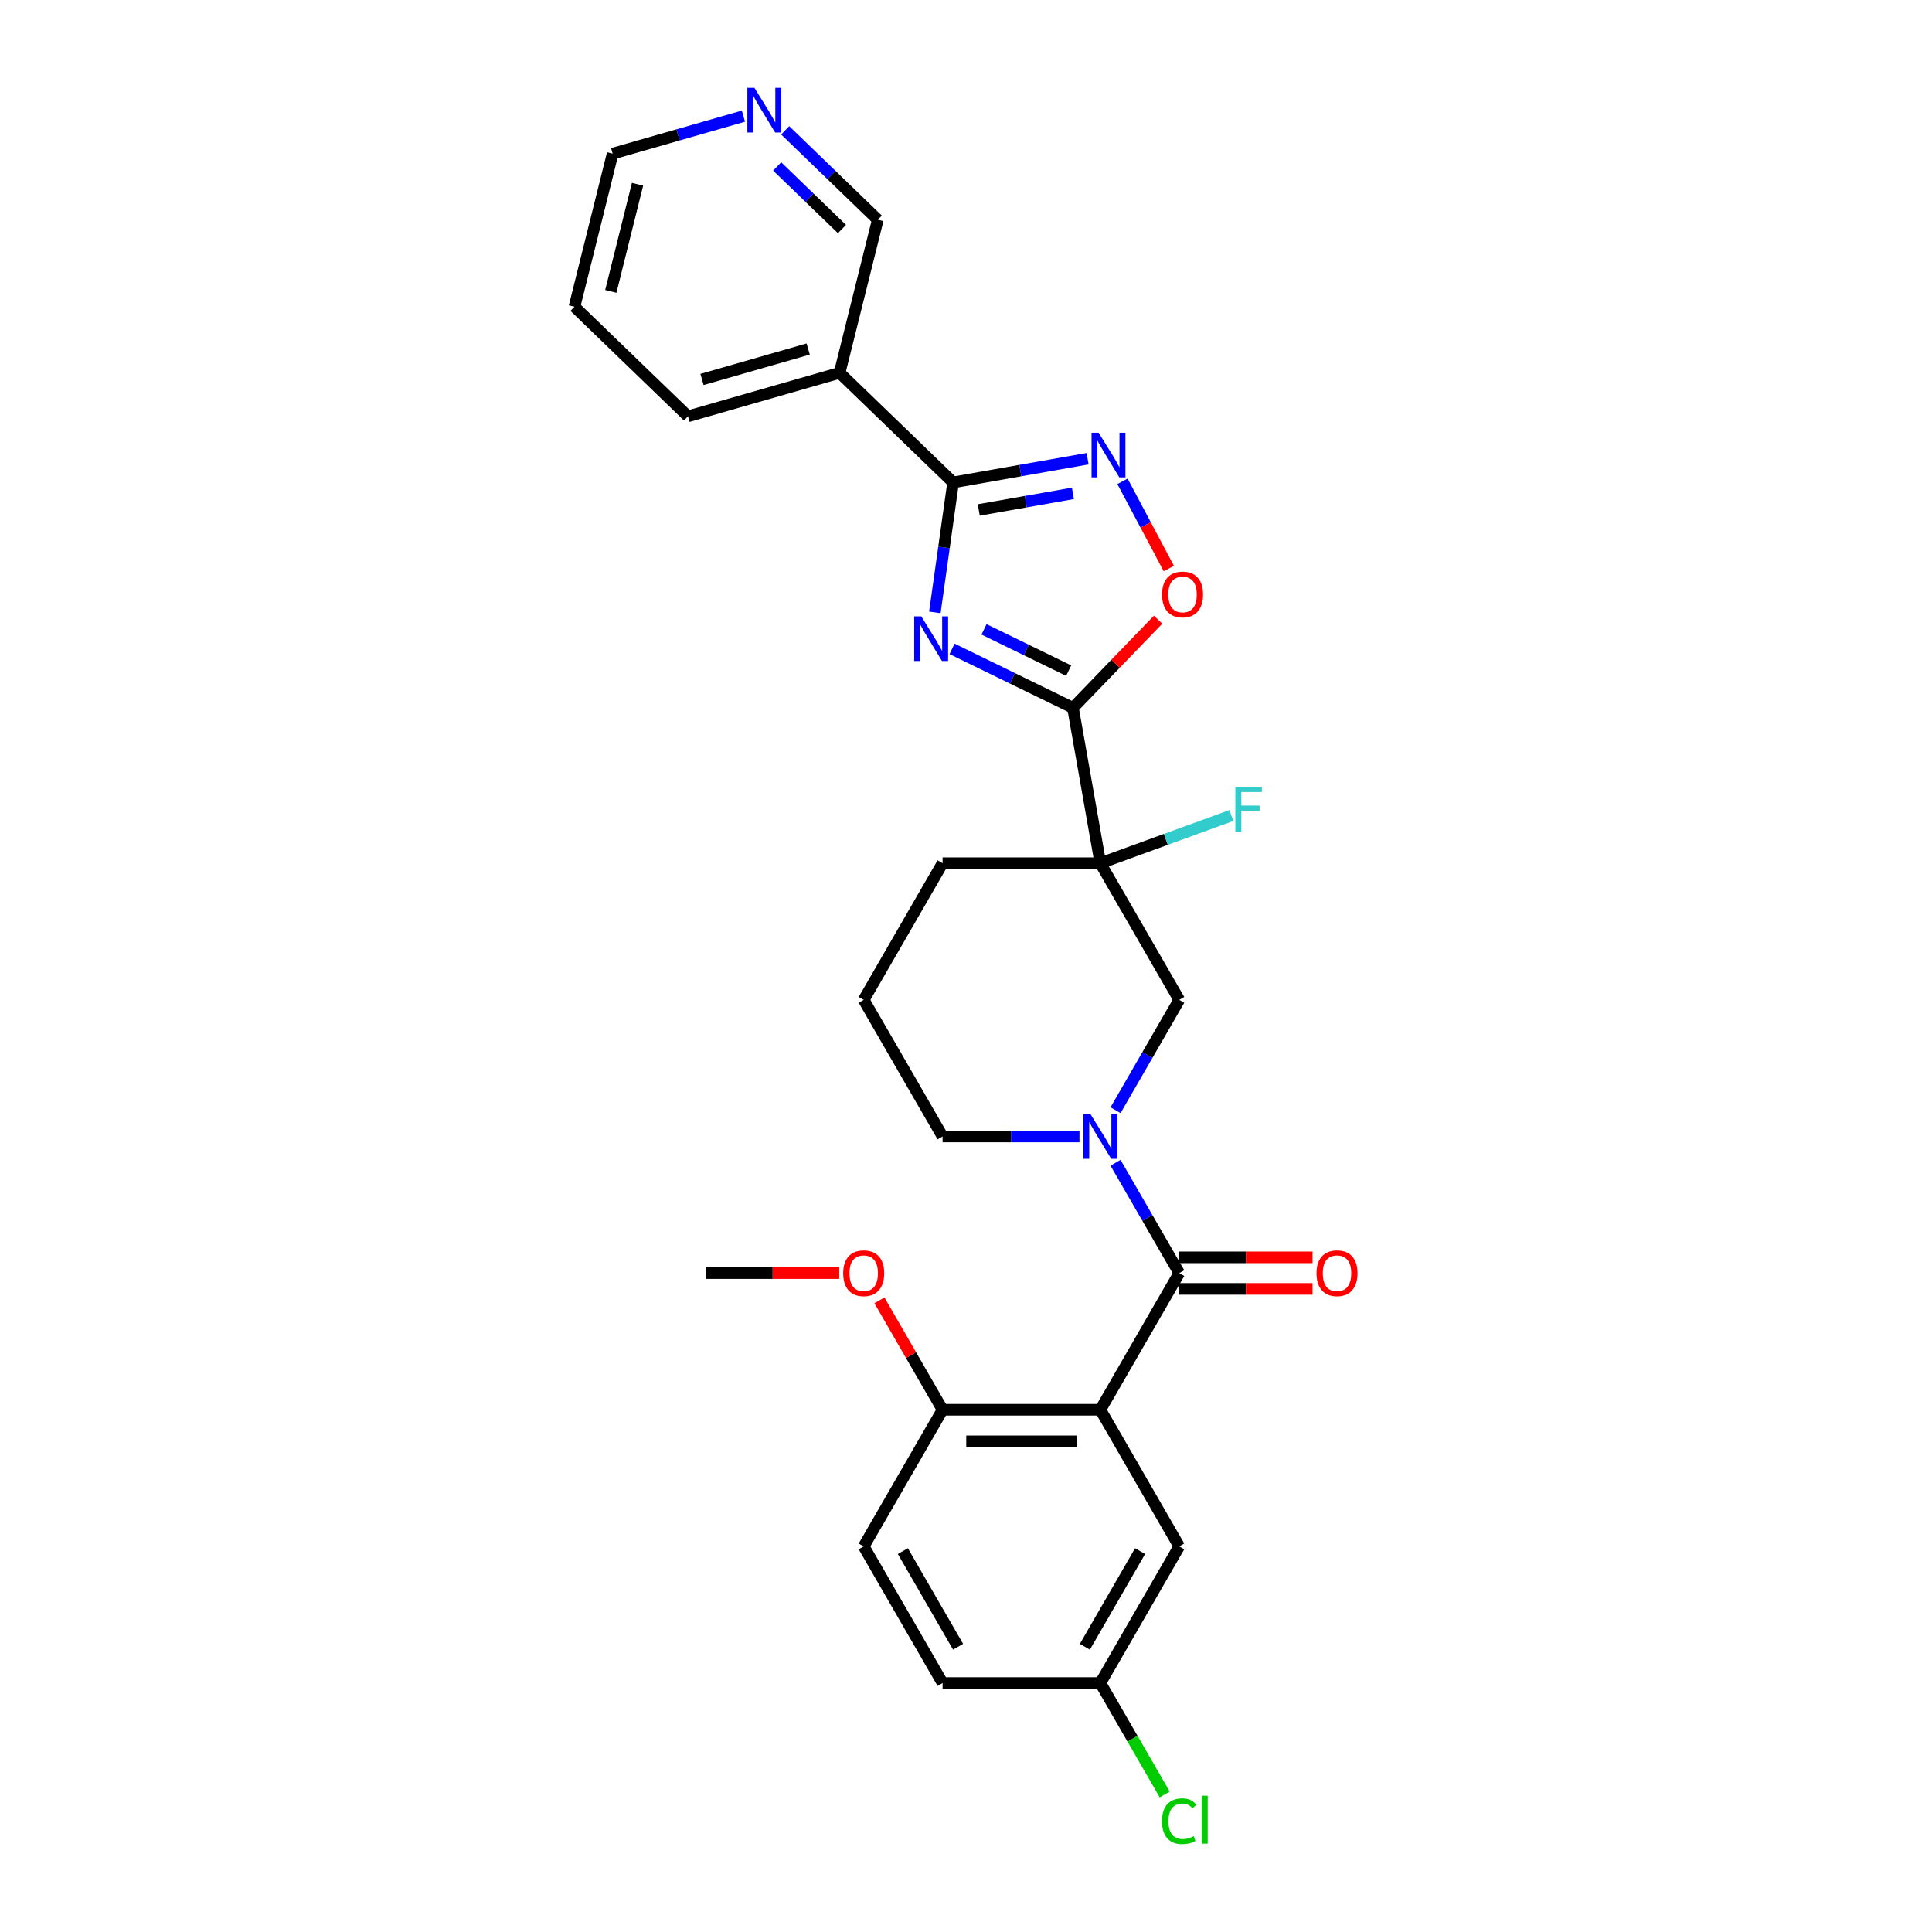 <?xml version='1.0' encoding='iso-8859-1'?>
<svg version='1.1' baseProfile='full'
              xmlns='http://www.w3.org/2000/svg'
                      xmlns:rdkit='http://www.rdkit.org/xml'
                      xmlns:xlink='http://www.w3.org/1999/xlink'
                  xml:space='preserve'
width='1000px' height='1000px' viewBox='0 0 1000 1000'>
<!-- END OF HEADER -->
<rect style='opacity:1.0;fill:#FFFFFF;stroke:none' width='1000' height='1000' x='0' y='0'> </rect>
<path class='bond-0' d='M 492.778,335.852 L 524.071,351.115' style='fill:none;fill-rule:evenodd;stroke:#0000FF;stroke-width:6px;stroke-linecap:butt;stroke-linejoin:miter;stroke-opacity:1' />
<path class='bond-0' d='M 524.071,351.115 L 555.364,366.378' style='fill:none;fill-rule:evenodd;stroke:#000000;stroke-width:6px;stroke-linecap:butt;stroke-linejoin:miter;stroke-opacity:1' />
<path class='bond-0' d='M 509.326,325.752 L 531.231,336.435' style='fill:none;fill-rule:evenodd;stroke:#0000FF;stroke-width:6px;stroke-linecap:butt;stroke-linejoin:miter;stroke-opacity:1' />
<path class='bond-0' d='M 531.231,336.435 L 553.136,347.119' style='fill:none;fill-rule:evenodd;stroke:#000000;stroke-width:6px;stroke-linecap:butt;stroke-linejoin:miter;stroke-opacity:1' />
<path class='bond-1' d='M 483.878,316.974 L 488.604,283.342' style='fill:none;fill-rule:evenodd;stroke:#0000FF;stroke-width:6px;stroke-linecap:butt;stroke-linejoin:miter;stroke-opacity:1' />
<path class='bond-1' d='M 488.604,283.342 L 493.331,249.711' style='fill:none;fill-rule:evenodd;stroke:#000000;stroke-width:6px;stroke-linecap:butt;stroke-linejoin:miter;stroke-opacity:1' />
<path class='bond-4' d='M 555.364,366.378 L 569.545,446.8' style='fill:none;fill-rule:evenodd;stroke:#000000;stroke-width:6px;stroke-linecap:butt;stroke-linejoin:miter;stroke-opacity:1' />
<path class='bond-7' d='M 555.364,366.378 L 577.399,343.56' style='fill:none;fill-rule:evenodd;stroke:#000000;stroke-width:6px;stroke-linecap:butt;stroke-linejoin:miter;stroke-opacity:1' />
<path class='bond-7' d='M 577.399,343.56 L 599.434,320.742' style='fill:none;fill-rule:evenodd;stroke:#FF0000;stroke-width:6px;stroke-linecap:butt;stroke-linejoin:miter;stroke-opacity:1' />
<path class='bond-6' d='M 493.331,249.711 L 528.136,243.574' style='fill:none;fill-rule:evenodd;stroke:#000000;stroke-width:6px;stroke-linecap:butt;stroke-linejoin:miter;stroke-opacity:1' />
<path class='bond-6' d='M 528.136,243.574 L 562.941,237.437' style='fill:none;fill-rule:evenodd;stroke:#0000FF;stroke-width:6px;stroke-linecap:butt;stroke-linejoin:miter;stroke-opacity:1' />
<path class='bond-6' d='M 506.609,263.954 L 530.972,259.658' style='fill:none;fill-rule:evenodd;stroke:#000000;stroke-width:6px;stroke-linecap:butt;stroke-linejoin:miter;stroke-opacity:1' />
<path class='bond-6' d='M 530.972,259.658 L 555.336,255.362' style='fill:none;fill-rule:evenodd;stroke:#0000FF;stroke-width:6px;stroke-linecap:butt;stroke-linejoin:miter;stroke-opacity:1' />
<path class='bond-9' d='M 493.331,249.711 L 434.588,192.983' style='fill:none;fill-rule:evenodd;stroke:#000000;stroke-width:6px;stroke-linecap:butt;stroke-linejoin:miter;stroke-opacity:1' />
<path class='bond-2' d='M 610.376,658.966 L 593.888,630.408' style='fill:none;fill-rule:evenodd;stroke:#000000;stroke-width:6px;stroke-linecap:butt;stroke-linejoin:miter;stroke-opacity:1' />
<path class='bond-2' d='M 593.888,630.408 L 577.399,601.849' style='fill:none;fill-rule:evenodd;stroke:#0000FF;stroke-width:6px;stroke-linecap:butt;stroke-linejoin:miter;stroke-opacity:1' />
<path class='bond-3' d='M 610.376,658.966 L 569.545,729.689' style='fill:none;fill-rule:evenodd;stroke:#000000;stroke-width:6px;stroke-linecap:butt;stroke-linejoin:miter;stroke-opacity:1' />
<path class='bond-12' d='M 610.376,667.133 L 644.879,667.133' style='fill:none;fill-rule:evenodd;stroke:#000000;stroke-width:6px;stroke-linecap:butt;stroke-linejoin:miter;stroke-opacity:1' />
<path class='bond-12' d='M 644.879,667.133 L 679.381,667.133' style='fill:none;fill-rule:evenodd;stroke:#FF0000;stroke-width:6px;stroke-linecap:butt;stroke-linejoin:miter;stroke-opacity:1' />
<path class='bond-12' d='M 610.376,650.8 L 644.879,650.8' style='fill:none;fill-rule:evenodd;stroke:#000000;stroke-width:6px;stroke-linecap:butt;stroke-linejoin:miter;stroke-opacity:1' />
<path class='bond-12' d='M 644.879,650.8 L 679.381,650.8' style='fill:none;fill-rule:evenodd;stroke:#FF0000;stroke-width:6px;stroke-linecap:butt;stroke-linejoin:miter;stroke-opacity:1' />
<path class='bond-10' d='M 569.545,729.689 L 487.882,729.689' style='fill:none;fill-rule:evenodd;stroke:#000000;stroke-width:6px;stroke-linecap:butt;stroke-linejoin:miter;stroke-opacity:1' />
<path class='bond-10' d='M 557.295,746.021 L 500.131,746.021' style='fill:none;fill-rule:evenodd;stroke:#000000;stroke-width:6px;stroke-linecap:butt;stroke-linejoin:miter;stroke-opacity:1' />
<path class='bond-11' d='M 569.545,729.689 L 610.376,800.411' style='fill:none;fill-rule:evenodd;stroke:#000000;stroke-width:6px;stroke-linecap:butt;stroke-linejoin:miter;stroke-opacity:1' />
<path class='bond-8' d='M 569.545,446.8 L 610.376,517.522' style='fill:none;fill-rule:evenodd;stroke:#000000;stroke-width:6px;stroke-linecap:butt;stroke-linejoin:miter;stroke-opacity:1' />
<path class='bond-14' d='M 569.545,446.8 L 603.455,434.458' style='fill:none;fill-rule:evenodd;stroke:#000000;stroke-width:6px;stroke-linecap:butt;stroke-linejoin:miter;stroke-opacity:1' />
<path class='bond-14' d='M 603.455,434.458 L 637.365,422.115' style='fill:none;fill-rule:evenodd;stroke:#33CCCC;stroke-width:6px;stroke-linecap:butt;stroke-linejoin:miter;stroke-opacity:1' />
<path class='bond-17' d='M 569.545,446.8 L 487.882,446.8' style='fill:none;fill-rule:evenodd;stroke:#000000;stroke-width:6px;stroke-linecap:butt;stroke-linejoin:miter;stroke-opacity:1' />
<path class='bond-5' d='M 577.399,574.639 L 593.888,546.081' style='fill:none;fill-rule:evenodd;stroke:#0000FF;stroke-width:6px;stroke-linecap:butt;stroke-linejoin:miter;stroke-opacity:1' />
<path class='bond-5' d='M 593.888,546.081 L 610.376,517.522' style='fill:none;fill-rule:evenodd;stroke:#000000;stroke-width:6px;stroke-linecap:butt;stroke-linejoin:miter;stroke-opacity:1' />
<path class='bond-30' d='M 558.732,588.244 L 523.307,588.244' style='fill:none;fill-rule:evenodd;stroke:#0000FF;stroke-width:6px;stroke-linecap:butt;stroke-linejoin:miter;stroke-opacity:1' />
<path class='bond-30' d='M 523.307,588.244 L 487.882,588.244' style='fill:none;fill-rule:evenodd;stroke:#000000;stroke-width:6px;stroke-linecap:butt;stroke-linejoin:miter;stroke-opacity:1' />
<path class='bond-28' d='M 580.987,249.135 L 592.99,271.71' style='fill:none;fill-rule:evenodd;stroke:#0000FF;stroke-width:6px;stroke-linecap:butt;stroke-linejoin:miter;stroke-opacity:1' />
<path class='bond-28' d='M 592.99,271.71 L 604.993,294.284' style='fill:none;fill-rule:evenodd;stroke:#FF0000;stroke-width:6px;stroke-linecap:butt;stroke-linejoin:miter;stroke-opacity:1' />
<path class='bond-19' d='M 434.588,192.983 L 454.344,113.746' style='fill:none;fill-rule:evenodd;stroke:#000000;stroke-width:6px;stroke-linecap:butt;stroke-linejoin:miter;stroke-opacity:1' />
<path class='bond-23' d='M 434.588,192.983 L 356.088,215.492' style='fill:none;fill-rule:evenodd;stroke:#000000;stroke-width:6px;stroke-linecap:butt;stroke-linejoin:miter;stroke-opacity:1' />
<path class='bond-23' d='M 418.311,180.66 L 363.361,196.416' style='fill:none;fill-rule:evenodd;stroke:#000000;stroke-width:6px;stroke-linecap:butt;stroke-linejoin:miter;stroke-opacity:1' />
<path class='bond-15' d='M 487.882,729.689 L 447.05,800.411' style='fill:none;fill-rule:evenodd;stroke:#000000;stroke-width:6px;stroke-linecap:butt;stroke-linejoin:miter;stroke-opacity:1' />
<path class='bond-22' d='M 487.882,729.689 L 471.535,701.375' style='fill:none;fill-rule:evenodd;stroke:#000000;stroke-width:6px;stroke-linecap:butt;stroke-linejoin:miter;stroke-opacity:1' />
<path class='bond-22' d='M 471.535,701.375 L 455.188,673.061' style='fill:none;fill-rule:evenodd;stroke:#FF0000;stroke-width:6px;stroke-linecap:butt;stroke-linejoin:miter;stroke-opacity:1' />
<path class='bond-16' d='M 610.376,800.411 L 569.545,871.133' style='fill:none;fill-rule:evenodd;stroke:#000000;stroke-width:6px;stroke-linecap:butt;stroke-linejoin:miter;stroke-opacity:1' />
<path class='bond-16' d='M 590.107,802.853 L 561.525,852.358' style='fill:none;fill-rule:evenodd;stroke:#000000;stroke-width:6px;stroke-linecap:butt;stroke-linejoin:miter;stroke-opacity:1' />
<path class='bond-13' d='M 406.413,67.459 L 430.378,90.603' style='fill:none;fill-rule:evenodd;stroke:#0000FF;stroke-width:6px;stroke-linecap:butt;stroke-linejoin:miter;stroke-opacity:1' />
<path class='bond-13' d='M 430.378,90.603 L 454.344,113.746' style='fill:none;fill-rule:evenodd;stroke:#000000;stroke-width:6px;stroke-linecap:butt;stroke-linejoin:miter;stroke-opacity:1' />
<path class='bond-13' d='M 402.257,86.151 L 419.033,102.351' style='fill:none;fill-rule:evenodd;stroke:#0000FF;stroke-width:6px;stroke-linecap:butt;stroke-linejoin:miter;stroke-opacity:1' />
<path class='bond-13' d='M 419.033,102.351 L 435.809,118.552' style='fill:none;fill-rule:evenodd;stroke:#000000;stroke-width:6px;stroke-linecap:butt;stroke-linejoin:miter;stroke-opacity:1' />
<path class='bond-29' d='M 384.788,60.118 L 350.945,69.823' style='fill:none;fill-rule:evenodd;stroke:#0000FF;stroke-width:6px;stroke-linecap:butt;stroke-linejoin:miter;stroke-opacity:1' />
<path class='bond-29' d='M 350.945,69.823 L 317.101,79.527' style='fill:none;fill-rule:evenodd;stroke:#000000;stroke-width:6px;stroke-linecap:butt;stroke-linejoin:miter;stroke-opacity:1' />
<path class='bond-31' d='M 447.05,800.411 L 487.882,871.133' style='fill:none;fill-rule:evenodd;stroke:#000000;stroke-width:6px;stroke-linecap:butt;stroke-linejoin:miter;stroke-opacity:1' />
<path class='bond-31' d='M 467.319,802.853 L 495.901,852.358' style='fill:none;fill-rule:evenodd;stroke:#000000;stroke-width:6px;stroke-linecap:butt;stroke-linejoin:miter;stroke-opacity:1' />
<path class='bond-20' d='M 569.545,871.133 L 487.882,871.133' style='fill:none;fill-rule:evenodd;stroke:#000000;stroke-width:6px;stroke-linecap:butt;stroke-linejoin:miter;stroke-opacity:1' />
<path class='bond-21' d='M 569.545,871.133 L 586.198,899.977' style='fill:none;fill-rule:evenodd;stroke:#000000;stroke-width:6px;stroke-linecap:butt;stroke-linejoin:miter;stroke-opacity:1' />
<path class='bond-21' d='M 586.198,899.977 L 602.851,928.822' style='fill:none;fill-rule:evenodd;stroke:#00CC00;stroke-width:6px;stroke-linecap:butt;stroke-linejoin:miter;stroke-opacity:1' />
<path class='bond-24' d='M 487.882,446.8 L 447.05,517.522' style='fill:none;fill-rule:evenodd;stroke:#000000;stroke-width:6px;stroke-linecap:butt;stroke-linejoin:miter;stroke-opacity:1' />
<path class='bond-18' d='M 487.882,588.244 L 447.05,517.522' style='fill:none;fill-rule:evenodd;stroke:#000000;stroke-width:6px;stroke-linecap:butt;stroke-linejoin:miter;stroke-opacity:1' />
<path class='bond-26' d='M 434.392,658.966 L 399.89,658.966' style='fill:none;fill-rule:evenodd;stroke:#FF0000;stroke-width:6px;stroke-linecap:butt;stroke-linejoin:miter;stroke-opacity:1' />
<path class='bond-26' d='M 399.89,658.966 L 365.387,658.966' style='fill:none;fill-rule:evenodd;stroke:#000000;stroke-width:6px;stroke-linecap:butt;stroke-linejoin:miter;stroke-opacity:1' />
<path class='bond-27' d='M 356.088,215.492 L 297.345,158.765' style='fill:none;fill-rule:evenodd;stroke:#000000;stroke-width:6px;stroke-linecap:butt;stroke-linejoin:miter;stroke-opacity:1' />
<path class='bond-25' d='M 317.101,79.527 L 297.345,158.765' style='fill:none;fill-rule:evenodd;stroke:#000000;stroke-width:6px;stroke-linecap:butt;stroke-linejoin:miter;stroke-opacity:1' />
<path class='bond-25' d='M 329.985,95.364 L 316.156,150.83' style='fill:none;fill-rule:evenodd;stroke:#000000;stroke-width:6px;stroke-linecap:butt;stroke-linejoin:miter;stroke-opacity:1' />
<path  class='atom-0' d='M 476.854 319.016
L 484.432 331.265
Q 485.183 332.474, 486.392 334.662
Q 487.601 336.851, 487.666 336.981
L 487.666 319.016
L 490.736 319.016
L 490.736 342.142
L 487.568 342.142
L 479.434 328.75
Q 478.487 327.182, 477.474 325.385
Q 476.494 323.589, 476.2 323.033
L 476.2 342.142
L 473.195 342.142
L 473.195 319.016
L 476.854 319.016
' fill='#0000FF'/>
<path  class='atom-6' d='M 564.432 576.681
L 572.011 588.93
Q 572.762 590.139, 573.971 592.327
Q 575.179 594.516, 575.245 594.647
L 575.245 576.681
L 578.315 576.681
L 578.315 599.808
L 575.147 599.808
L 567.013 586.415
Q 566.066 584.847, 565.053 583.05
Q 564.073 581.254, 563.779 580.699
L 563.779 599.808
L 560.774 599.808
L 560.774 576.681
L 564.432 576.681
' fill='#0000FF'/>
<path  class='atom-7' d='M 568.641 223.967
L 576.22 236.216
Q 576.971 237.425, 578.179 239.613
Q 579.388 241.802, 579.453 241.933
L 579.453 223.967
L 582.524 223.967
L 582.524 247.094
L 579.355 247.094
L 571.222 233.701
Q 570.275 232.133, 569.262 230.336
Q 568.282 228.54, 567.988 227.985
L 567.988 247.094
L 564.983 247.094
L 564.983 223.967
L 568.641 223.967
' fill='#0000FF'/>
<path  class='atom-8' d='M 601.476 307.7
Q 601.476 302.147, 604.219 299.043
Q 606.963 295.94, 612.092 295.94
Q 617.22 295.94, 619.964 299.043
Q 622.708 302.147, 622.708 307.7
Q 622.708 313.318, 619.931 316.519
Q 617.155 319.688, 612.092 319.688
Q 606.996 319.688, 604.219 316.519
Q 601.476 313.351, 601.476 307.7
M 612.092 317.075
Q 615.62 317.075, 617.514 314.723
Q 619.441 312.338, 619.441 307.7
Q 619.441 303.159, 617.514 300.873
Q 615.62 298.553, 612.092 298.553
Q 608.564 298.553, 606.637 300.84
Q 604.742 303.127, 604.742 307.7
Q 604.742 312.371, 606.637 314.723
Q 608.564 317.075, 612.092 317.075
' fill='#FF0000'/>
<path  class='atom-13' d='M 681.423 659.032
Q 681.423 653.479, 684.167 650.375
Q 686.91 647.272, 692.039 647.272
Q 697.167 647.272, 699.911 650.375
Q 702.655 653.479, 702.655 659.032
Q 702.655 664.65, 699.879 667.851
Q 697.102 671.02, 692.039 671.02
Q 686.943 671.02, 684.167 667.851
Q 681.423 664.683, 681.423 659.032
M 692.039 668.407
Q 695.567 668.407, 697.461 666.055
Q 699.389 663.67, 699.389 659.032
Q 699.389 654.491, 697.461 652.205
Q 695.567 649.885, 692.039 649.885
Q 688.511 649.885, 686.584 652.172
Q 684.689 654.459, 684.689 659.032
Q 684.689 663.703, 686.584 666.055
Q 688.511 668.407, 692.039 668.407
' fill='#FF0000'/>
<path  class='atom-14' d='M 390.488 45.455
L 398.067 57.704
Q 398.818 58.913, 400.026 61.101
Q 401.235 63.29, 401.3 63.42
L 401.3 45.455
L 404.371 45.455
L 404.371 68.582
L 401.202 68.582
L 393.069 55.189
Q 392.122 53.621, 391.109 51.824
Q 390.129 50.028, 389.835 49.472
L 389.835 68.582
L 386.83 68.582
L 386.83 45.455
L 390.488 45.455
' fill='#0000FF'/>
<path  class='atom-15' d='M 639.407 407.306
L 653.159 407.306
L 653.159 409.952
L 642.51 409.952
L 642.51 416.975
L 651.983 416.975
L 651.983 419.654
L 642.51 419.654
L 642.51 430.433
L 639.407 430.433
L 639.407 407.306
' fill='#33CCCC'/>
<path  class='atom-22' d='M 601.458 942.655
Q 601.458 936.906, 604.137 933.901
Q 606.848 930.863, 611.977 930.863
Q 616.746 930.863, 619.294 934.228
L 617.138 935.992
Q 615.276 933.542, 611.977 933.542
Q 608.481 933.542, 606.62 935.894
Q 604.79 938.213, 604.79 942.655
Q 604.79 947.228, 606.685 949.58
Q 608.612 951.932, 612.336 951.932
Q 614.884 951.932, 617.856 950.397
L 618.771 952.847
Q 617.562 953.631, 615.733 954.088
Q 613.904 954.545, 611.879 954.545
Q 606.848 954.545, 604.137 951.475
Q 601.458 948.404, 601.458 942.655
' fill='#00CC00'/>
<path  class='atom-22' d='M 622.103 929.459
L 625.108 929.459
L 625.108 954.251
L 622.103 954.251
L 622.103 929.459
' fill='#00CC00'/>
<path  class='atom-23' d='M 436.434 659.032
Q 436.434 653.479, 439.178 650.375
Q 441.922 647.272, 447.05 647.272
Q 452.179 647.272, 454.922 650.375
Q 457.666 653.479, 457.666 659.032
Q 457.666 664.65, 454.89 667.851
Q 452.113 671.02, 447.05 671.02
Q 441.954 671.02, 439.178 667.851
Q 436.434 664.683, 436.434 659.032
M 447.05 668.407
Q 450.578 668.407, 452.473 666.055
Q 454.4 663.67, 454.4 659.032
Q 454.4 654.491, 452.473 652.205
Q 450.578 649.885, 447.05 649.885
Q 443.522 649.885, 441.595 652.172
Q 439.701 654.459, 439.701 659.032
Q 439.701 663.703, 441.595 666.055
Q 443.522 668.407, 447.05 668.407
' fill='#FF0000'/>
</svg>
